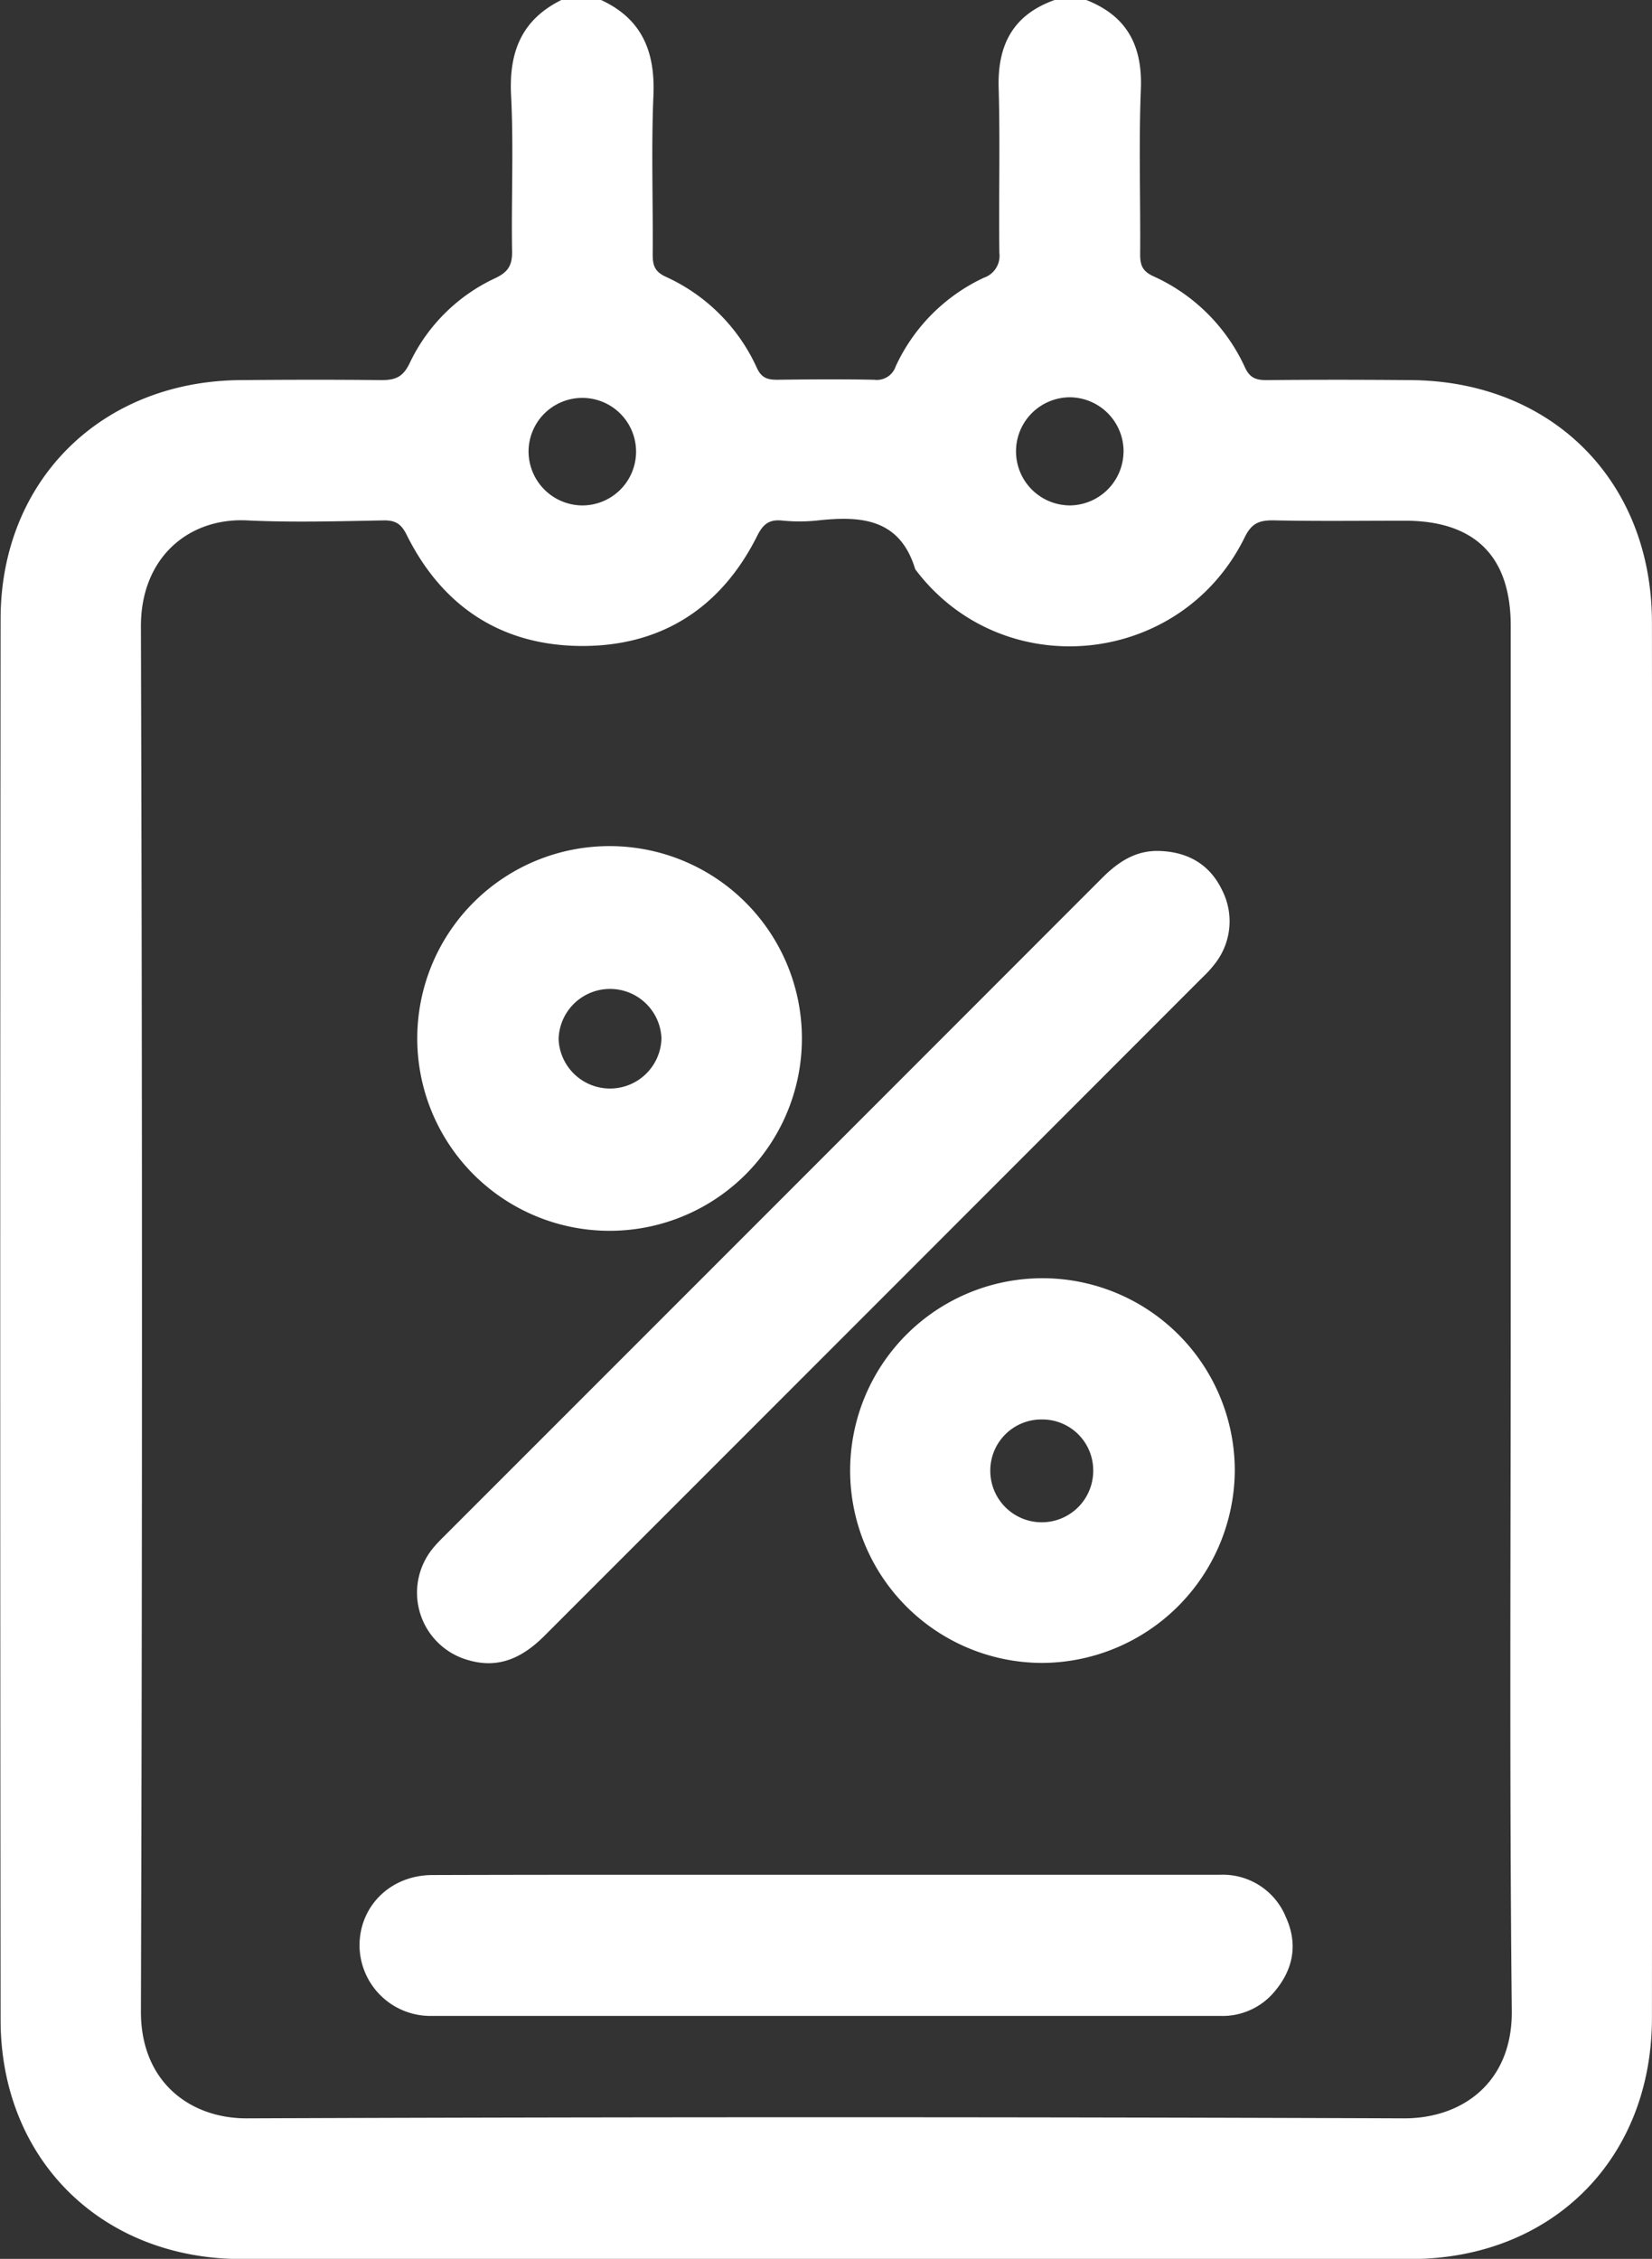 <svg id="Слой_1" data-name="Слой 1" xmlns="http://www.w3.org/2000/svg" viewBox="0 0 280.89 384.01"><rect x="0" y="0" width="280.89" height="384.01" fill="#333333" stroke="none"/><defs><style>.cls-1{fill:#fff}</style></defs><path class="cls-1" d="M184.7 0c6.91 2.71 9.57 7.76 9.28 15.13-.37 9.36-.05 18.74-.12 28.11 0 1.8.36 2.85 2.22 3.71A31.25 31.25 0 0 1 211.7 62.5c.86 1.85 2 2.13 3.75 2.12 8.12-.08 16.25-.07 24.37 0 24 .14 41 17.07 41.06 41.1q.09 118.67 0 237.32c0 24.06-17.06 41-41.08 41H41.1c-23.82 0-41-16.93-41-40.7q-.12-119 0-238.06c0-23.58 17.1-40.45 40.73-40.66 8-.07 16-.09 24 0 2.37 0 3.67-.49 4.81-2.85A30.17 30.17 0 0 1 84.2 47.29c2.12-1 2.9-2.12 2.87-4.47-.15-8.87.28-17.77-.17-26.62-.38-7.36 1.79-12.85 8.55-16.2h6.75c7 3.23 9.23 8.84 8.9 16.3-.38 9-.05 18-.12 27 0 1.8.34 2.87 2.18 3.73a31.14 31.14 0 0 1 15.54 15.53c.78 1.69 1.79 2 3.45 2 5.5-.07 11-.11 16.49 0a3.39 3.39 0 0 0 3.66-2.29 30.9 30.9 0 0 1 15-15.06 3.93 3.93 0 0 0 2.62-4.23c-.12-9.37.15-18.75-.12-28.11-.2-7.36 2.55-12.44 9.63-14.91Zm72.17 224.5V106.41c0-11.85-6.1-17.88-18-17.89-7.5 0-15 .1-22.49-.06-2.43 0-3.63.61-4.76 2.92-10.91 22.12-41.27 25-56 5.4-2.62-8.69-9.3-9.11-16.68-8.29a29.3 29.3 0 0 1-6 0c-2.19-.21-3.21.64-4.2 2.62-6.09 12.16-16.17 18.69-29.65 18.71-13.63 0-23.8-6.55-29.93-18.87-.91-1.83-1.85-2.51-3.91-2.48-7.75.14-15.51.37-23.24 0-9.86-.49-18.09 6.25-18.05 18.09q.36 117.72 0 235.43c0 12.06 8.49 18.16 18 18.13q98.42-.37 196.81 0c10 0 18.4-6.22 18.28-18.27-.41-39.09-.18-78.2-.18-117.35m-167-147.79a9.2 9.2 0 0 0 8.92 9.21 9.14 9.14 0 1 0-8.92-9.21m101.17.13a9.2 9.2 0 0 0-9.17-9.3 9.19 9.19 0 0 0 .15 18.38 9.21 9.21 0 0 0 9.01-9.04Z"/><path class="cls-1" d="M197.24 144.67c4.77.18 8.44 2.29 10.52 6.59a11.67 11.67 0 0 1-1.06 12.41 19.7 19.7 0 0 1-2.25 2.5q-55.95 56-111.88 111.92c-3.6 3.6-7.61 5.64-12.78 4.18a11.9 11.9 0 0 1-6.09-19.17c.63-.77 1.35-1.47 2.06-2.18q55.82-55.81 111.62-111.65c2.77-2.77 5.77-4.77 9.86-4.6m-56.62 174.05h66.74a11.56 11.56 0 0 1 11.28 7.2c2.07 4.54 1.28 8.81-1.86 12.57a11.49 11.49 0 0 1-9.22 4.22H73.34a12.06 12.06 0 0 1-12.21-12.08c.06-6.68 5.33-11.85 12.38-11.87 22.37-.07 44.74-.04 67.11-.04m-36.78-174.88a32.7 32.7 0 1 1-32.89 32.34 32.68 32.68 0 0 1 32.89-32.34m8.63 32.66a8.75 8.75 0 0 0-17.49.17 8.75 8.75 0 0 0 17.49-.17m64.67 106.2a32.7 32.7 0 1 1 32.81-32.52 32.91 32.91 0 0 1-32.81 32.52m0-41.39a8.69 8.69 0 0 0-8.76 8.73 8.75 8.75 0 0 0 17.5 0 8.66 8.66 0 0 0-8.7-8.73Z"/></svg>